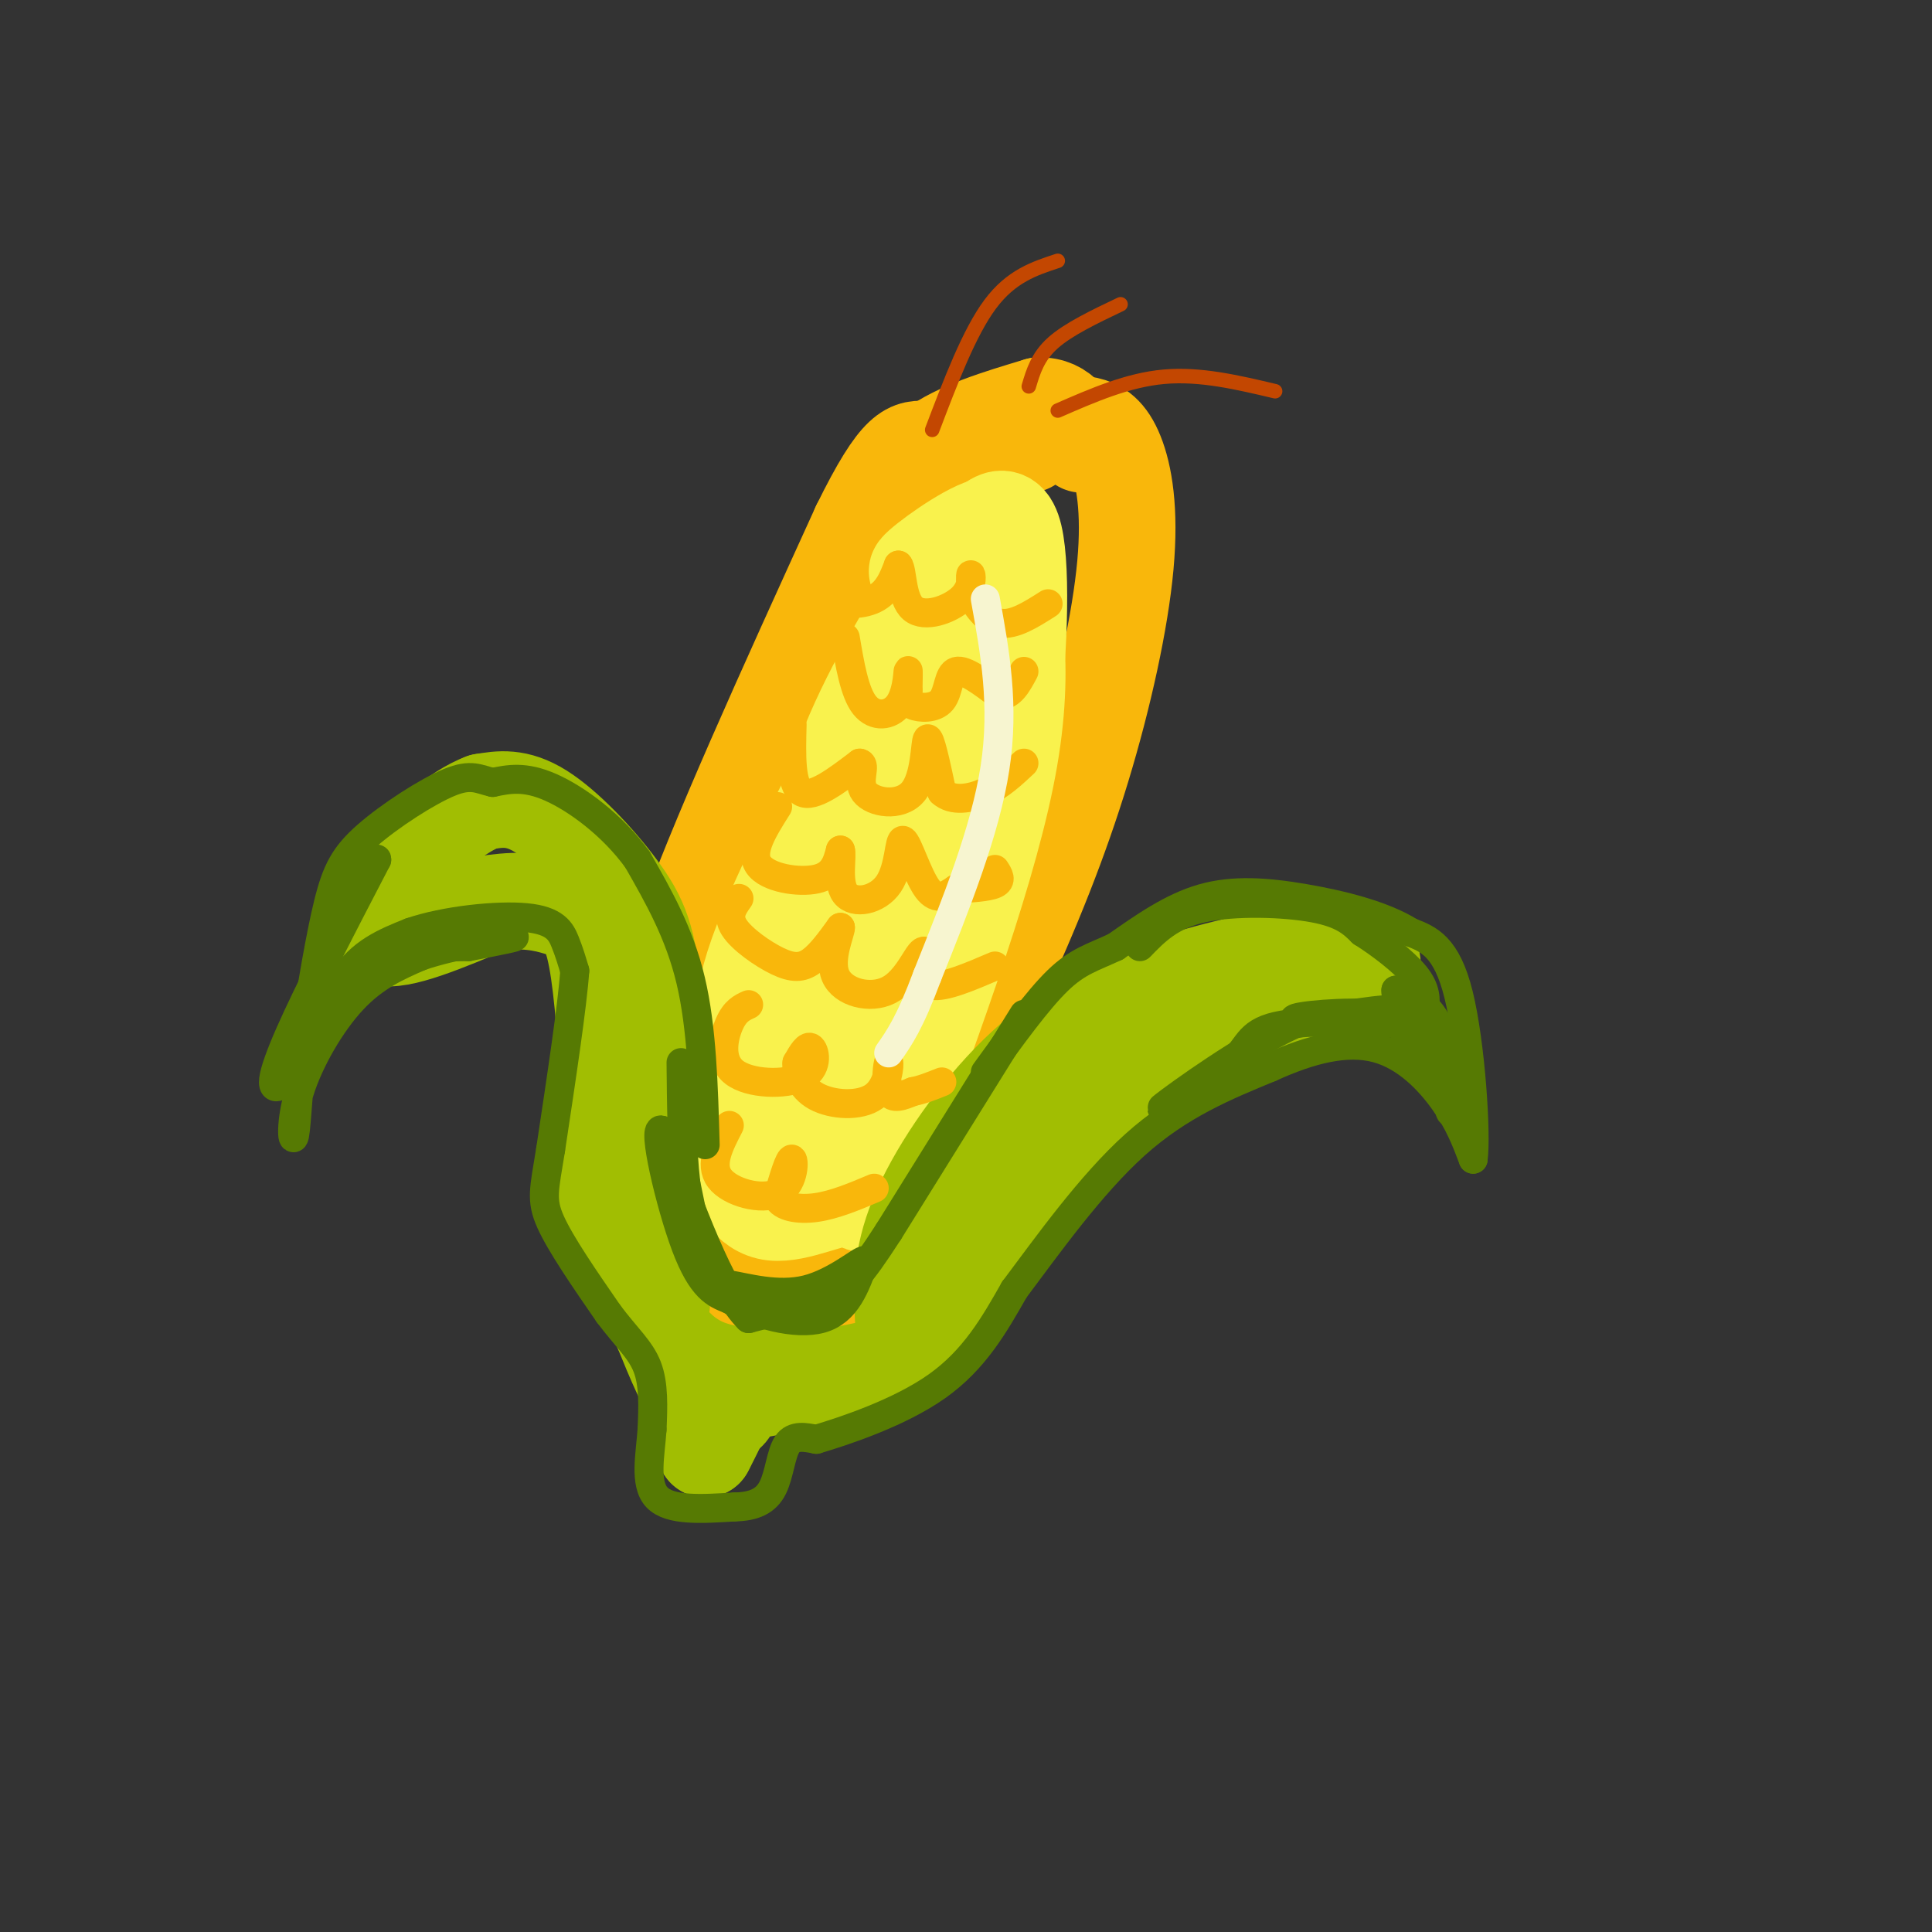 <svg viewBox='0 0 400 400' version='1.1' xmlns='http://www.w3.org/2000/svg' xmlns:xlink='http://www.w3.org/1999/xlink'><rect x="0" y="0" width="400" height="400" fill="#333333" stroke="none"/><g fill='none' stroke='rgb(249,183,11)' stroke-width='20' stroke-linecap='round' stroke-linejoin='round'><path d='M165,171c-7.889,7.600 -15.778,15.200 -20,31c-4.222,15.800 -4.778,39.800 -4,51c0.778,11.200 2.889,9.600 5,8'/><path d='M146,261c2.631,2.786 6.708,5.750 12,8c5.292,2.250 11.798,3.786 20,-7c8.202,-10.786 18.101,-33.893 28,-57'/><path d='M206,205c7.850,-17.036 13.474,-31.126 18,-46c4.526,-14.874 7.956,-30.533 9,-42c1.044,-11.467 -0.296,-18.741 -2,-23c-1.704,-4.259 -3.773,-5.503 -6,-6c-2.227,-0.497 -4.614,-0.249 -7,0'/><path d='M218,88c-4.911,0.756 -13.689,2.644 -25,19c-11.311,16.356 -25.156,47.178 -39,78'/><path d='M154,185c-9.143,18.536 -12.500,25.875 -14,34c-1.500,8.125 -1.143,17.036 0,22c1.143,4.964 3.071,5.982 5,7'/><path d='M145,248c3.464,2.667 9.625,5.833 8,4c-1.625,-1.833 -11.036,-8.667 -15,-14c-3.964,-5.333 -2.482,-9.167 -1,-13'/><path d='M137,225c-0.911,-4.867 -2.689,-10.533 4,-30c6.689,-19.467 21.844,-52.733 37,-86'/><path d='M178,109c8.289,-16.889 10.511,-16.111 14,-16c3.489,0.111 8.244,-0.444 13,-1'/><path d='M205,92c3.500,-0.167 5.750,-0.083 8,0'/><path d='M183,108c2.333,-5.500 4.667,-11.000 10,-15c5.333,-4.000 13.667,-6.500 22,-9'/><path d='M215,84c5.167,-0.167 7.083,3.917 9,8'/><path d='M140,237c0.000,0.000 -2.000,7.000 -2,7'/></g>
<g fill='none' stroke='rgb(249,242,77)' stroke-width='20' stroke-linecap='round' stroke-linejoin='round'><path d='M193,122c-7.250,12.083 -14.500,24.167 -19,37c-4.500,12.833 -6.250,26.417 -8,40'/><path d='M166,199c-2.905,14.036 -6.167,29.125 -2,30c4.167,0.875 15.762,-12.464 23,-23c7.238,-10.536 10.119,-18.268 13,-26'/><path d='M200,180c3.869,-8.167 7.042,-15.583 9,-29c1.958,-13.417 2.702,-32.833 1,-40c-1.702,-7.167 -5.851,-2.083 -10,3'/><path d='M200,114c-4.607,1.988 -11.125,5.458 -10,4c1.125,-1.458 9.893,-7.845 14,-9c4.107,-1.155 3.554,2.923 3,7'/><path d='M207,116c2.067,6.556 5.733,19.444 2,41c-3.733,21.556 -14.867,51.778 -26,82'/><path d='M183,239c-4.774,14.417 -3.708,9.458 -7,9c-3.292,-0.458 -10.940,3.583 -16,3c-5.060,-0.583 -7.530,-5.792 -10,-11'/><path d='M150,240c0.774,0.131 7.708,5.958 13,3c5.292,-2.958 8.940,-14.702 14,-34c5.060,-19.298 11.530,-46.149 18,-73'/><path d='M195,136c-3.000,3.667 -19.500,49.333 -36,95'/><path d='M159,231c-6.238,14.202 -3.833,2.208 -4,-6c-0.167,-8.208 -2.905,-12.631 1,-25c3.905,-12.369 14.452,-32.685 25,-53'/><path d='M181,147c8.067,-14.867 15.733,-25.533 19,-28c3.267,-2.467 2.133,3.267 1,9'/><path d='M201,128c0.467,4.333 1.133,10.667 0,18c-1.133,7.333 -4.067,15.667 -7,24'/><path d='M194,170c-1.167,4.000 -0.583,2.000 0,0'/><path d='M193,171c0.000,0.000 -1.000,0.000 -1,0'/></g>
<g fill='none' stroke='rgb(161,190,2)' stroke-width='20' stroke-linecap='round' stroke-linejoin='round'><path d='M133,252c1.232,-17.417 2.464,-34.833 2,-46c-0.464,-11.167 -2.625,-16.083 -7,-22c-4.375,-5.917 -10.964,-12.833 -16,-16c-5.036,-3.167 -8.518,-2.583 -12,-2'/><path d='M100,166c-5.190,1.940 -12.167,7.792 -17,14c-4.833,6.208 -7.524,12.774 -4,14c3.524,1.226 13.262,-2.887 23,-7'/><path d='M102,187c6.345,-1.012 10.708,-0.042 14,1c3.292,1.042 5.512,2.155 7,8c1.488,5.845 2.244,16.423 3,27'/><path d='M126,223c-0.022,10.333 -1.578,22.667 -1,30c0.578,7.333 3.289,9.667 6,12'/><path d='M131,265c2.000,2.833 4.000,3.917 6,5'/><path d='M187,273c-0.274,-6.190 -0.548,-12.381 3,-21c3.548,-8.619 10.917,-19.667 19,-28c8.083,-8.333 16.881,-13.952 27,-18c10.119,-4.048 21.560,-6.524 33,-9'/><path d='M269,197c9.356,-1.089 16.244,0.689 15,3c-1.244,2.311 -10.622,5.156 -20,8'/><path d='M264,208c-4.667,1.155 -6.333,0.042 -13,4c-6.667,3.958 -18.333,12.988 -29,24c-10.667,11.012 -20.333,24.006 -30,37'/><path d='M192,273c-5.689,7.756 -4.911,8.644 -10,10c-5.089,1.356 -16.044,3.178 -27,5'/><path d='M155,288c-4.821,1.548 -3.375,2.917 -4,4c-0.625,1.083 -3.321,1.881 -6,-1c-2.679,-2.881 -5.339,-9.440 -8,-16'/><path d='M137,275c-0.476,-0.786 2.333,5.250 9,8c6.667,2.750 17.190,2.214 20,2c2.810,-0.214 -2.095,-0.107 -7,0'/><path d='M159,285c-2.378,-0.133 -4.822,-0.467 -7,2c-2.178,2.467 -4.089,7.733 -6,13'/><path d='M146,300c-0.167,0.500 2.417,-4.750 5,-10'/></g>
<g fill='none' stroke='rgb(195,71,1)' stroke-width='3' stroke-linecap='round' stroke-linejoin='round'><path d='M193,89c3.833,-10.083 7.667,-20.167 12,-26c4.333,-5.833 9.167,-7.417 14,-9'/><path d='M213,80c0.917,-3.083 1.833,-6.167 5,-9c3.167,-2.833 8.583,-5.417 14,-8'/><path d='M219,85c7.250,-3.167 14.500,-6.333 22,-7c7.500,-0.667 15.250,1.167 23,3'/></g>
<g fill='none' stroke='rgb(249,183,11)' stroke-width='6' stroke-linecap='round' stroke-linejoin='round'><path d='M174,111c-1.733,4.800 -3.467,9.600 -2,12c1.467,2.400 6.133,2.400 9,1c2.867,-1.400 3.933,-4.200 5,-7'/><path d='M186,117c0.879,0.984 0.576,6.944 3,9c2.424,2.056 7.576,0.207 10,-2c2.424,-2.207 2.121,-4.774 2,-5c-0.121,-0.226 -0.061,1.887 0,4'/><path d='M201,123c0.889,2.133 3.111,5.467 6,6c2.889,0.533 6.444,-1.733 10,-4'/><path d='M175,132c0.958,5.685 1.917,11.369 4,14c2.083,2.631 5.292,2.208 7,0c1.708,-2.208 1.917,-6.202 2,-7c0.083,-0.798 0.042,1.601 0,4'/><path d='M188,143c-0.118,1.247 -0.413,2.365 1,3c1.413,0.635 4.534,0.786 6,-1c1.466,-1.786 1.276,-5.510 3,-6c1.724,-0.490 5.362,2.255 9,5'/><path d='M207,144c2.333,0.000 3.667,-2.500 5,-5'/><path d='M164,150c-0.167,6.333 -0.333,12.667 2,14c2.333,1.333 7.167,-2.333 12,-6'/><path d='M178,158c1.515,0.220 -0.697,3.770 1,6c1.697,2.230 7.303,3.139 10,0c2.697,-3.139 2.485,-10.325 3,-11c0.515,-0.675 1.758,5.163 3,11'/><path d='M195,164c2.111,1.978 5.889,1.422 9,0c3.111,-1.422 5.556,-3.711 8,-6'/><path d='M161,167c-2.911,4.600 -5.822,9.200 -4,12c1.822,2.800 8.378,3.800 12,3c3.622,-0.800 4.311,-3.400 5,-6'/><path d='M174,176c0.486,1.043 -0.798,6.650 1,9c1.798,2.350 6.678,1.444 9,-2c2.322,-3.444 2.087,-9.427 3,-9c0.913,0.427 2.975,7.265 5,10c2.025,2.735 4.012,1.368 6,0'/><path d='M198,184c2.711,-0.089 6.489,-0.311 8,-1c1.511,-0.689 0.756,-1.844 0,-3'/><path d='M153,186c-1.268,1.786 -2.536,3.571 -1,6c1.536,2.429 5.875,5.500 9,7c3.125,1.500 5.036,1.429 7,0c1.964,-1.429 3.982,-4.214 6,-7'/><path d='M174,192c0.140,0.850 -2.509,6.475 -1,10c1.509,3.525 7.175,4.949 11,3c3.825,-1.949 5.807,-7.271 7,-8c1.193,-0.729 1.596,3.136 2,7'/><path d='M193,204c2.500,0.500 7.750,-1.750 13,-4'/><path d='M155,208c-1.400,0.641 -2.801,1.282 -4,4c-1.199,2.718 -2.198,7.512 1,10c3.198,2.488 10.592,2.670 14,1c3.408,-1.670 2.831,-5.191 2,-6c-0.831,-0.809 -1.915,1.096 -3,3'/><path d='M165,220c-0.233,1.910 0.683,5.186 4,7c3.317,1.814 9.033,2.167 12,0c2.967,-2.167 3.183,-6.853 3,-7c-0.183,-0.147 -0.767,4.244 0,6c0.767,1.756 2.883,0.878 5,0'/><path d='M189,226c1.833,-0.333 3.917,-1.167 6,-2'/><path d='M151,233c-2.095,4.054 -4.190,8.107 -2,11c2.190,2.893 8.667,4.625 12,3c3.333,-1.625 3.524,-6.607 3,-7c-0.524,-0.393 -1.762,3.804 -3,8'/><path d='M161,248c0.778,1.867 4.222,2.533 8,2c3.778,-0.533 7.889,-2.267 12,-4'/></g>
<g fill='none' stroke='rgb(247,245,208)' stroke-width='6' stroke-linecap='round' stroke-linejoin='round'><path d='M204,124c2.000,11.000 4.000,22.000 2,35c-2.000,13.000 -8.000,28.000 -14,43'/><path d='M192,202c-3.667,9.833 -5.833,12.917 -8,16'/></g>
<g fill='none' stroke='rgb(86,122,3)' stroke-width='6' stroke-linecap='round' stroke-linejoin='round'><path d='M146,237c-0.333,-12.083 -0.667,-24.167 -3,-34c-2.333,-9.833 -6.667,-17.417 -11,-25'/><path d='M132,178c-5.178,-7.178 -12.622,-12.622 -18,-15c-5.378,-2.378 -8.689,-1.689 -12,-1'/><path d='M102,162c-2.976,-0.684 -4.416,-1.895 -9,0c-4.584,1.895 -12.311,6.895 -17,11c-4.689,4.105 -6.340,7.316 -8,14c-1.660,6.684 -3.330,16.842 -5,27'/><path d='M63,214c-1.156,9.204 -1.547,18.715 -2,21c-0.453,2.285 -0.968,-2.654 1,-9c1.968,-6.346 6.419,-14.099 11,-19c4.581,-4.901 9.290,-6.951 14,-9'/><path d='M87,198c6.800,-2.378 16.800,-3.822 19,-4c2.200,-0.178 -3.400,0.911 -9,2'/><path d='M97,196c-4.511,0.133 -11.289,-0.533 -18,4c-6.711,4.533 -13.356,14.267 -20,24'/><path d='M59,224c-3.689,3.111 -2.911,-1.111 1,-10c3.911,-8.889 10.956,-22.444 18,-36'/><path d='M78,178c0.255,-1.962 -8.107,11.134 -12,22c-3.893,10.866 -3.317,19.502 -2,19c1.317,-0.502 3.376,-10.144 7,-16c3.624,-5.856 8.812,-7.928 14,-10'/><path d='M85,193c7.143,-2.452 18.000,-3.583 24,-3c6.000,0.583 7.143,2.881 8,5c0.857,2.119 1.429,4.060 2,6'/><path d='M119,201c-0.500,7.167 -2.750,22.083 -5,37'/><path d='M114,238c-1.311,8.244 -2.089,10.356 0,15c2.089,4.644 7.044,11.822 12,19'/><path d='M126,272c3.600,4.822 6.600,7.378 8,11c1.400,3.622 1.200,8.311 1,13'/><path d='M135,296c-0.333,5.044 -1.667,11.156 1,14c2.667,2.844 9.333,2.422 16,2'/><path d='M152,312c4.179,-0.071 6.625,-1.250 8,-4c1.375,-2.750 1.679,-7.071 3,-9c1.321,-1.929 3.661,-1.464 6,-1'/><path d='M169,298c5.778,-1.711 17.222,-5.489 25,-11c7.778,-5.511 11.889,-12.756 16,-20'/><path d='M210,267c6.800,-9.067 15.800,-21.733 25,-30c9.200,-8.267 18.600,-12.133 28,-16'/><path d='M263,221c8.548,-3.893 15.917,-5.625 22,-4c6.083,1.625 10.881,6.607 14,11c3.119,4.393 4.560,8.196 6,12'/><path d='M305,240c0.711,-5.111 -0.511,-23.889 -3,-34c-2.489,-10.111 -6.244,-11.556 -10,-13'/><path d='M292,193c-5.488,-3.476 -14.208,-5.667 -22,-7c-7.792,-1.333 -14.655,-1.810 -21,0c-6.345,1.810 -12.173,5.905 -18,10'/><path d='M231,196c-4.800,2.267 -7.800,2.933 -12,7c-4.200,4.067 -9.600,11.533 -15,19'/><path d='M282,214c4.000,-2.000 8.000,-4.000 11,-2c3.000,2.000 5.000,8.000 7,14'/><path d='M300,226c1.095,3.702 0.333,5.958 0,3c-0.333,-2.958 -0.238,-11.131 -2,-16c-1.762,-4.869 -5.381,-6.435 -9,-8'/><path d='M289,205c-0.289,1.822 3.489,10.378 5,13c1.511,2.622 0.756,-0.689 0,-4'/><path d='M294,214c0.356,-1.867 1.244,-4.533 -3,-5c-4.244,-0.467 -13.622,1.267 -23,3'/><path d='M268,212c-10.244,4.689 -24.356,14.911 -27,17c-2.644,2.089 6.178,-3.956 15,-10'/><path d='M256,219c2.964,-3.143 2.875,-6.000 11,-7c8.125,-1.000 24.464,-0.143 26,0c1.536,0.143 -11.732,-0.429 -25,-1'/><path d='M268,211c-0.378,-0.644 11.178,-1.756 17,-1c5.822,0.756 5.911,3.378 6,6'/><path d='M291,216c1.167,0.333 1.083,-1.833 1,-4'/><path d='M212,210c0.000,0.000 -28.000,45.000 -28,45'/><path d='M184,255c-6.267,9.667 -7.933,11.333 -12,13c-4.067,1.667 -10.533,3.333 -17,5'/><path d='M155,273c-5.833,-5.667 -11.917,-22.333 -18,-39'/><path d='M137,234c-2.089,-1.222 1.689,15.222 5,24c3.311,8.778 6.156,9.889 9,11'/><path d='M151,269c5.222,3.133 13.778,5.467 19,4c5.222,-1.467 7.111,-6.733 9,-12'/><path d='M179,261c-0.423,-0.427 -5.979,4.504 -12,6c-6.021,1.496 -12.506,-0.443 -16,-1c-3.494,-0.557 -3.998,0.270 -5,-3c-1.002,-3.270 -2.501,-10.635 -4,-18'/><path d='M142,245c-0.833,-7.167 -0.917,-16.083 -1,-25'/><path d='M236,196c3.156,-3.267 6.311,-6.533 13,-8c6.689,-1.467 16.911,-1.133 23,0c6.089,1.133 8.044,3.067 10,5'/><path d='M282,193c3.911,2.467 8.689,6.133 11,9c2.311,2.867 2.156,4.933 2,7'/></g>
</svg>